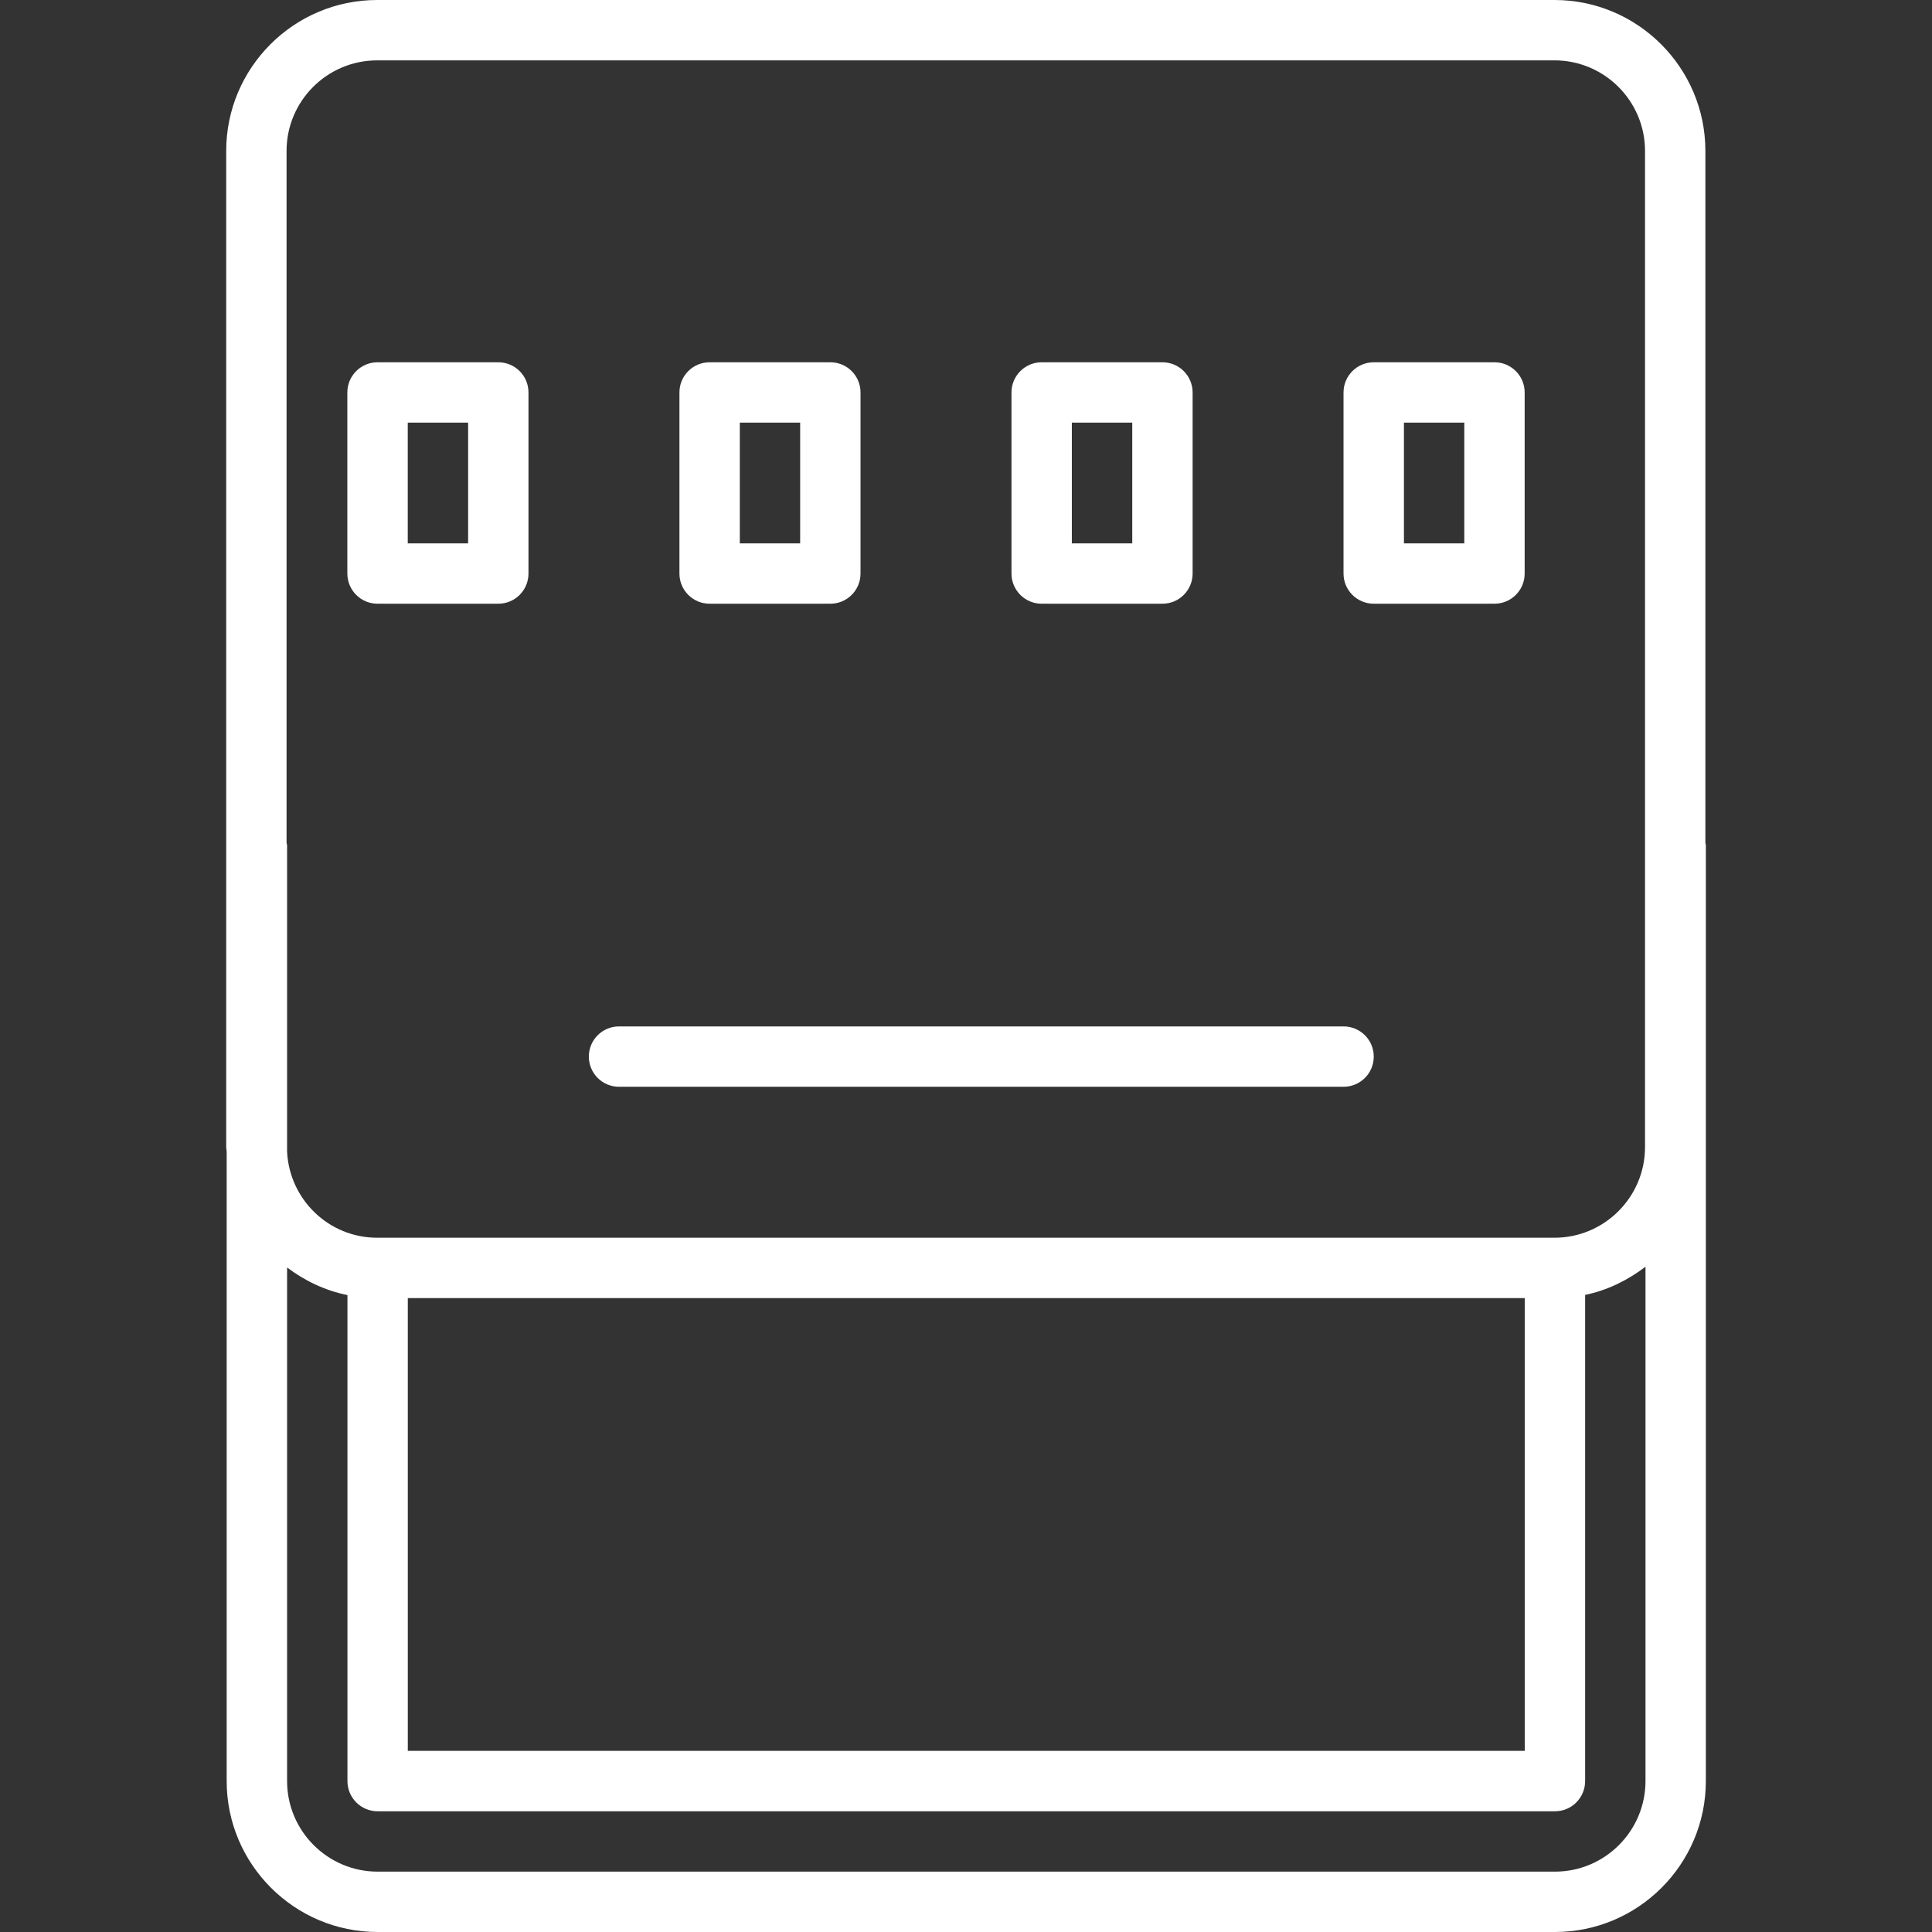 <svg width="37" height="37" viewBox="0 0 37 37" fill="none" xmlns="http://www.w3.org/2000/svg">
<rect x="0" y="0" width="37" height="37" fill="#333333" stroke="none"/>
<g clip-path="url(#clip0)">
<path d="M4.341 34.109C4.341 35.703 5.638 37 7.232 37H29.779C31.373 37 32.669 35.703 32.669 34.109V16.188C32.669 16.172 32.661 16.158 32.66 16.142V2.89C32.66 1.297 31.363 0 29.77 0H7.223C5.629 0 4.332 1.297 4.332 2.89V21.969C4.332 22 4.34 22.028 4.341 22.058V34.109ZM29.779 35.844H7.232C6.276 35.844 5.498 35.066 5.498 34.109V24.274C5.836 24.528 6.225 24.716 6.654 24.802V34.109C6.654 34.429 6.912 34.688 7.232 34.688H29.779C30.099 34.688 30.357 34.429 30.357 34.109V24.799C30.787 24.71 31.175 24.517 31.513 24.259V34.109C31.513 35.066 30.735 35.844 29.779 35.844ZM29.201 24.86V33.531H7.81V24.86H29.201ZM7.223 1.156H29.77C30.726 1.156 31.504 1.934 31.504 2.89V21.969C31.504 22.925 30.726 23.704 29.77 23.704H7.223C6.296 23.704 5.545 22.973 5.498 22.058V16.188C5.498 16.172 5.489 16.158 5.488 16.142V2.89C5.488 1.934 6.266 1.156 7.223 1.156Z" fill="white"/>
<path d="M7.23 11.562H9.543C9.863 11.562 10.121 11.303 10.121 10.984V7.516C10.121 7.197 9.863 6.938 9.543 6.938H7.23C6.911 6.938 6.652 7.197 6.652 7.516V10.984C6.652 11.303 6.911 11.562 7.23 11.562ZM7.809 8.094H8.965V10.406H7.809V8.094Z" fill="white"/>
<path d="M13.59 11.562H15.902C16.222 11.562 16.48 11.303 16.48 10.984V7.516C16.48 7.197 16.222 6.938 15.902 6.938H13.59C13.27 6.938 13.012 7.197 13.012 7.516V10.984C13.012 11.303 13.27 11.562 13.59 11.562ZM14.168 8.094H15.324V10.406H14.168V8.094Z" fill="white"/>
<path d="M19.949 11.562H22.262C22.581 11.562 22.84 11.303 22.84 10.984V7.516C22.84 7.197 22.581 6.938 22.262 6.938H19.949C19.63 6.938 19.371 7.197 19.371 7.516V10.984C19.371 11.303 19.63 11.562 19.949 11.562ZM20.527 8.094H21.684V10.406H20.527V8.094Z" fill="white"/>
<path d="M26.309 11.562H28.621C28.941 11.562 29.199 11.303 29.199 10.984V7.516C29.199 7.197 28.941 6.938 28.621 6.938H26.309C25.989 6.938 25.73 7.197 25.73 7.516V10.984C25.73 11.303 25.989 11.562 26.309 11.562ZM26.887 8.094H28.043V10.406H26.887V8.094Z" fill="white"/>
<path d="M25.73 19.657H11.855C11.536 19.657 11.277 19.915 11.277 20.235C11.277 20.555 11.536 20.813 11.855 20.813H25.73C26.05 20.813 26.309 20.555 26.309 20.235C26.309 19.915 26.05 19.657 25.73 19.657Z" fill="white"/>
</g>
<defs>
<clipPath id="clip0">
<rect width="37" height="37" fill="white"/>
</clipPath>
</defs>
</svg>
